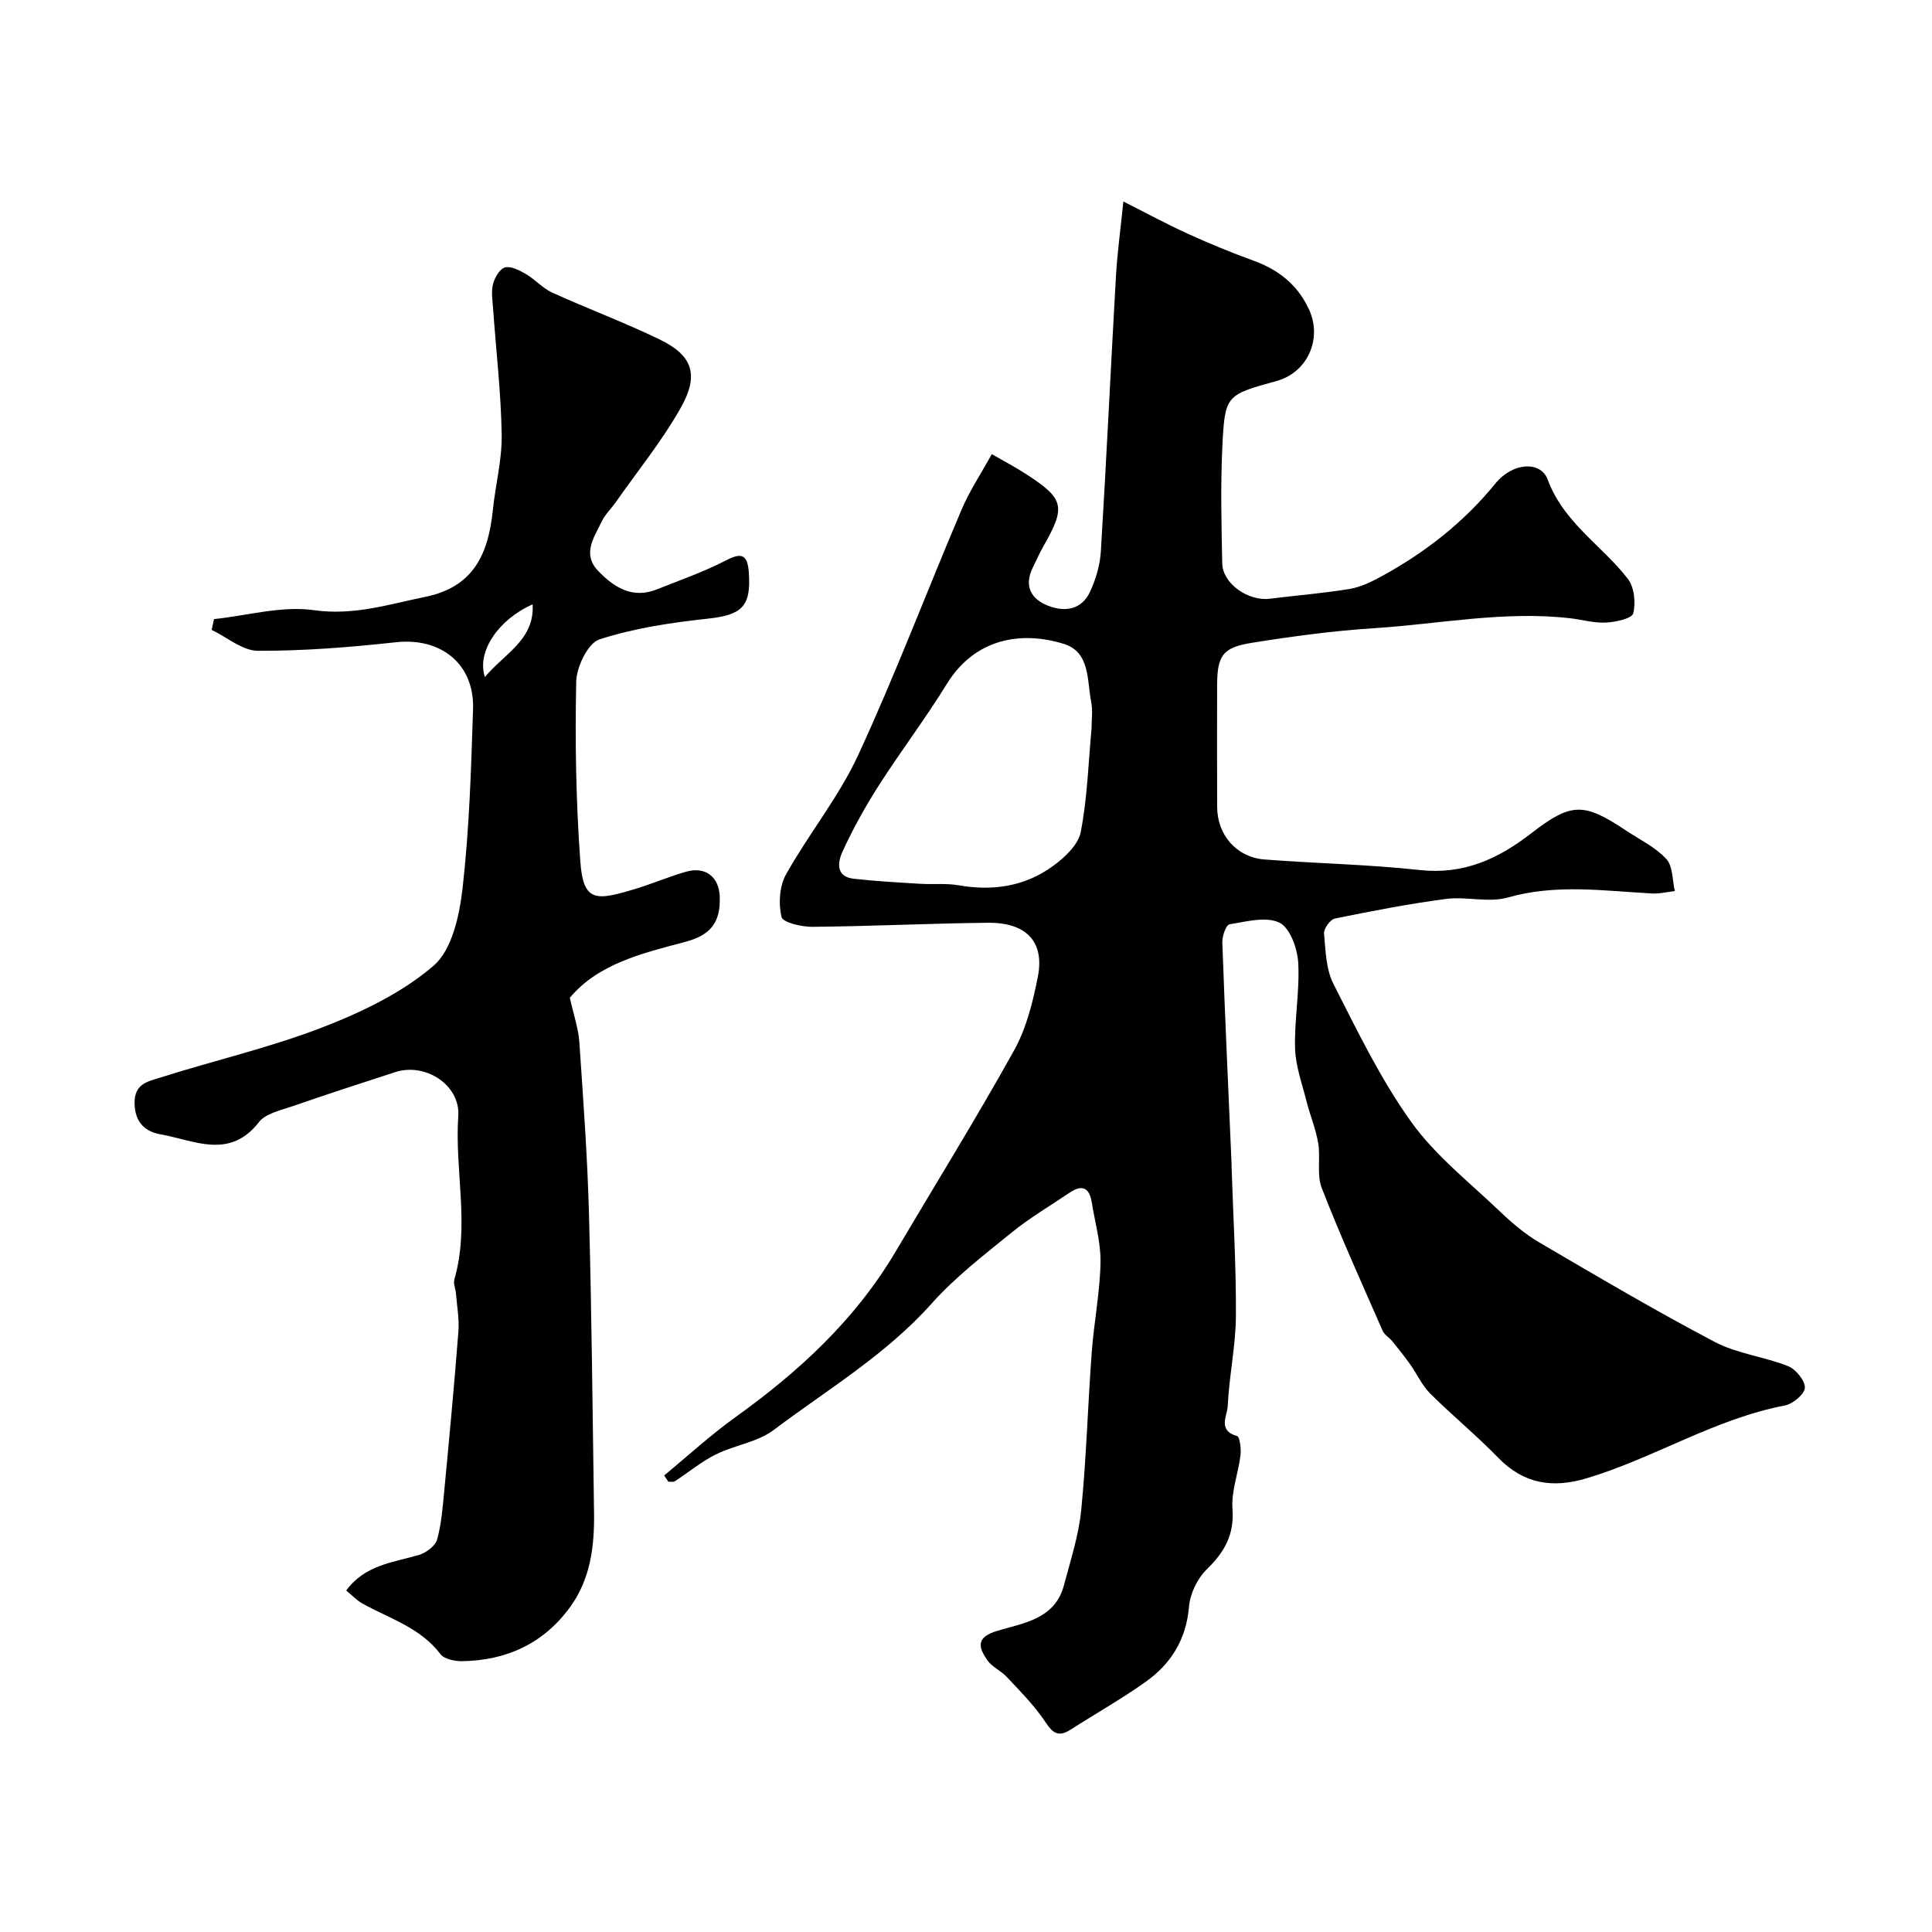 <svg enable-background="new 0 0 400 400" viewBox="0 0 400 400" xmlns="http://www.w3.org/2000/svg"><path d="m137.51 305.48c4.89-4.03 9.57-8.35 14.7-12.03 13.15-9.43 24.85-20.18 33.18-34.26 8.21-13.89 16.72-27.61 24.56-41.71 2.55-4.58 3.89-10.01 4.92-15.22 1.44-7.27-2.37-11.3-10.36-11.21-12.1.13-24.2.73-36.31.84-2.24.02-6.13-.89-6.4-2.05-.65-2.75-.43-6.38.94-8.81 4.7-8.39 10.92-16.01 14.93-24.68 7.7-16.66 14.2-33.87 21.39-50.78 1.69-3.98 4.13-7.63 6.28-11.55 2.61 1.51 4.93 2.72 7.11 4.14 7.94 5.15 8.27 6.73 3.51 15.06-.79 1.39-1.43 2.87-2.14 4.31-1.85 3.79-.39 6.48 3.17 7.88 3.47 1.36 6.95.84 8.68-2.87 1.21-2.6 2.08-5.55 2.25-8.4 1.16-18.96 2.04-37.93 3.12-56.9.27-4.76.93-9.51 1.54-15.52 4.55 2.29 8.92 4.66 13.44 6.72 4.44 2.02 8.96 3.87 13.54 5.54 5.2 1.89 9.15 5.04 11.47 10.12 2.79 6.11-.36 13.03-6.73 14.78-10.48 2.89-10.71 2.88-11.23 13.7-.38 8.01-.18 16.05-.02 24.07.09 4.19 5.39 7.88 9.88 7.31 5.52-.7 11.07-1.12 16.55-2.04 2.33-.39 4.61-1.53 6.72-2.69 8.98-4.93 16.88-11.11 23.43-19.15 3.55-4.36 9.35-4.72 10.81-.77 3.31 8.92 11.21 13.6 16.58 20.52 1.34 1.73 1.68 4.97 1.12 7.16-.28 1.08-3.63 1.8-5.64 1.91-2.41.13-4.85-.59-7.29-.88-13.67-1.61-27.14 1.17-40.69 2.04-8.48.54-16.95 1.68-25.35 3.03-6.13.98-7.17 2.7-7.18 8.97-.01 8.33-.03 16.67.01 25 .02 5.83 4.01 10.44 9.84 10.89 10.69.83 21.44 1.01 32.09 2.18 9.07 1 16.23-2.29 23.08-7.59 8.34-6.46 10.9-6.41 19.64-.59 2.85 1.89 6.08 3.44 8.34 5.89 1.38 1.49 1.23 4.38 1.77 6.64-1.56.18-3.12.59-4.66.51-9.99-.54-19.92-2.03-29.93.83-3.95 1.13-8.55-.25-12.75.29-7.73 1.01-15.41 2.51-23.06 4.07-.96.2-2.31 2.1-2.23 3.1.31 3.53.4 7.4 1.95 10.44 4.95 9.74 9.76 19.71 16.09 28.55 5.01 7 12.09 12.54 18.4 18.57 2.47 2.36 5.14 4.64 8.07 6.36 12.02 7.05 24.03 14.13 36.35 20.62 4.65 2.45 10.24 3.05 15.2 5.02 1.6.64 3.55 2.99 3.49 4.48-.05 1.33-2.51 3.37-4.18 3.68-14.51 2.77-27.02 10.88-40.99 15.06-7.07 2.12-13.04 1.19-18.35-4.28-4.49-4.63-9.51-8.73-14.08-13.29-1.68-1.68-2.7-4.01-4.1-5.98-1.17-1.65-2.43-3.23-3.7-4.8-.62-.77-1.63-1.32-2.01-2.17-4.3-9.81-8.73-19.58-12.61-29.56-1.08-2.77-.23-6.24-.74-9.3-.5-2.97-1.7-5.81-2.44-8.75-.91-3.61-2.25-7.24-2.35-10.89-.17-5.91.99-11.87.65-17.76-.17-2.94-1.72-7.22-3.9-8.26-2.78-1.33-6.87-.21-10.32.35-.71.11-1.54 2.45-1.49 3.73.54 15.21 1.24 30.41 1.9 45.61.01.33.01.67.02 1 .33 10.27.96 20.54.89 30.8-.04 6.2-1.41 12.39-1.69 18.6-.09 1.95-2.16 5.07 1.92 6.2.59.16.88 2.64.72 3.98-.44 3.72-1.93 7.45-1.66 11.08.4 5.38-1.64 8.96-5.32 12.54-1.94 1.89-3.45 5.03-3.68 7.73-.57 6.77-3.71 11.83-8.98 15.57-5.01 3.56-10.38 6.59-15.56 9.91-3.12 2-4.14-.11-5.7-2.33-2.19-3.1-4.9-5.85-7.51-8.62-1.22-1.29-3.08-2.07-4.05-3.5-1.79-2.63-2.34-4.68 2.07-6.01 5.41-1.63 11.97-2.41 13.83-9.42 1.37-5.18 3.07-10.36 3.59-15.65 1.07-10.83 1.36-21.73 2.17-32.59.46-6.21 1.7-12.39 1.82-18.59.08-4.17-1.16-8.37-1.83-12.55-.48-2.97-2-3.66-4.52-1.96-4.04 2.73-8.29 5.22-12.06 8.29-5.72 4.65-11.66 9.21-16.54 14.68-9.47 10.62-21.57 17.8-32.71 26.19-3.36 2.53-8.11 3.14-12 5.07-3 1.5-5.64 3.71-8.48 5.55-.33.21-.88.07-1.33.1-.29-.44-.58-.87-.87-1.3zm88.48-154.6c0-1.83.29-3.72-.06-5.48-.9-4.5-.19-10.4-5.68-12.09-8.88-2.74-18.43-1.13-24.24 8.32-4.42 7.19-9.56 13.94-14.11 21.06-2.78 4.35-5.3 8.91-7.46 13.6-.98 2.13-1.51 5.22 2.34 5.65 4.57.51 9.17.76 13.76 1.04 2.65.16 5.35-.14 7.94.31 7.08 1.24 13.72.24 19.5-3.97 2.42-1.76 5.25-4.38 5.77-7.03 1.37-7.02 1.58-14.26 2.24-21.41z" fill="#000001"/><path d="m117.98 206.57c.79 3.58 1.76 6.32 1.96 9.12.81 11.85 1.68 23.71 2 35.58.56 20.62.75 41.25 1.05 61.88.1 6.96-.72 13.76-4.96 19.58-5.48 7.53-13.13 11.05-22.32 11.2-1.53.02-3.72-.41-4.51-1.45-4.18-5.53-10.59-7.37-16.22-10.52-1.12-.62-2.03-1.62-3.3-2.66 3.89-5.33 9.73-5.8 15.09-7.38 1.47-.44 3.36-1.85 3.73-3.18.91-3.28 1.16-6.77 1.49-10.19 1.04-10.95 2.07-21.91 2.92-32.88.2-2.59-.3-5.24-.51-7.87-.08-.97-.58-2.03-.33-2.9 3.23-11.21.04-22.57.81-33.85.44-6.41-6.8-11.09-13.01-9.09-7.11 2.3-14.21 4.61-21.26 7.06-2.45.85-5.58 1.48-7 3.3-6.08 7.83-13.38 3.77-20.3 2.55-3.2-.56-5.38-2.4-5.45-6.47-.06-4.1 2.9-4.52 5.27-5.28 11.14-3.55 22.62-6.17 33.5-10.37 8.2-3.16 16.58-7.17 23.14-12.81 3.83-3.29 5.36-10.42 6-16.04 1.4-12.28 1.77-24.7 2.17-37.07.3-9.4-6.67-14.88-15.98-13.86-9.48 1.04-19.04 1.8-28.56 1.77-3.2-.01-6.39-2.81-9.58-4.33.16-.74.32-1.48.49-2.23 6.91-.73 14.01-2.79 20.68-1.85 8.24 1.16 15.44-1.2 23.08-2.76 10.09-2.06 13.05-9.03 13.97-17.97.53-5.21 1.91-10.4 1.83-15.59-.14-8.69-1.16-17.37-1.78-26.06-.12-1.72-.42-3.53-.01-5.14.33-1.33 1.4-3.17 2.48-3.44 1.27-.32 3.02.61 4.34 1.38 1.91 1.12 3.45 2.93 5.43 3.83 7.38 3.35 15.01 6.19 22.3 9.73 6.69 3.25 8.17 7.21 4.39 13.98-3.88 6.93-8.98 13.18-13.56 19.72-.94 1.33-2.19 2.5-2.87 3.94-1.56 3.29-4.15 6.72-.73 10.27 3.3 3.42 7.12 5.83 12.18 3.79 4.78-1.92 9.7-3.61 14.25-5.98 3.36-1.76 4.47-1.1 4.74 2.44.53 7.1-1.43 8.85-8.43 9.61-7.59.82-15.28 1.96-22.49 4.3-2.38.77-4.75 5.69-4.81 8.76-.26 12.41-.05 24.86.85 37.24.62 8.48 3.27 8.11 11.38 5.66 3.58-1.08 7.03-2.59 10.62-3.59 3.91-1.09 6.69 1.12 6.86 5.09.25 5.64-2.07 8.15-7.31 9.51-8.85 2.34-17.86 4.52-23.72 11.52zm-17.59-66.4c4.11-4.91 10.32-7.72 9.88-15.04-7 3.08-11.63 9.74-9.88 15.04z" fill="#000001"/></svg>